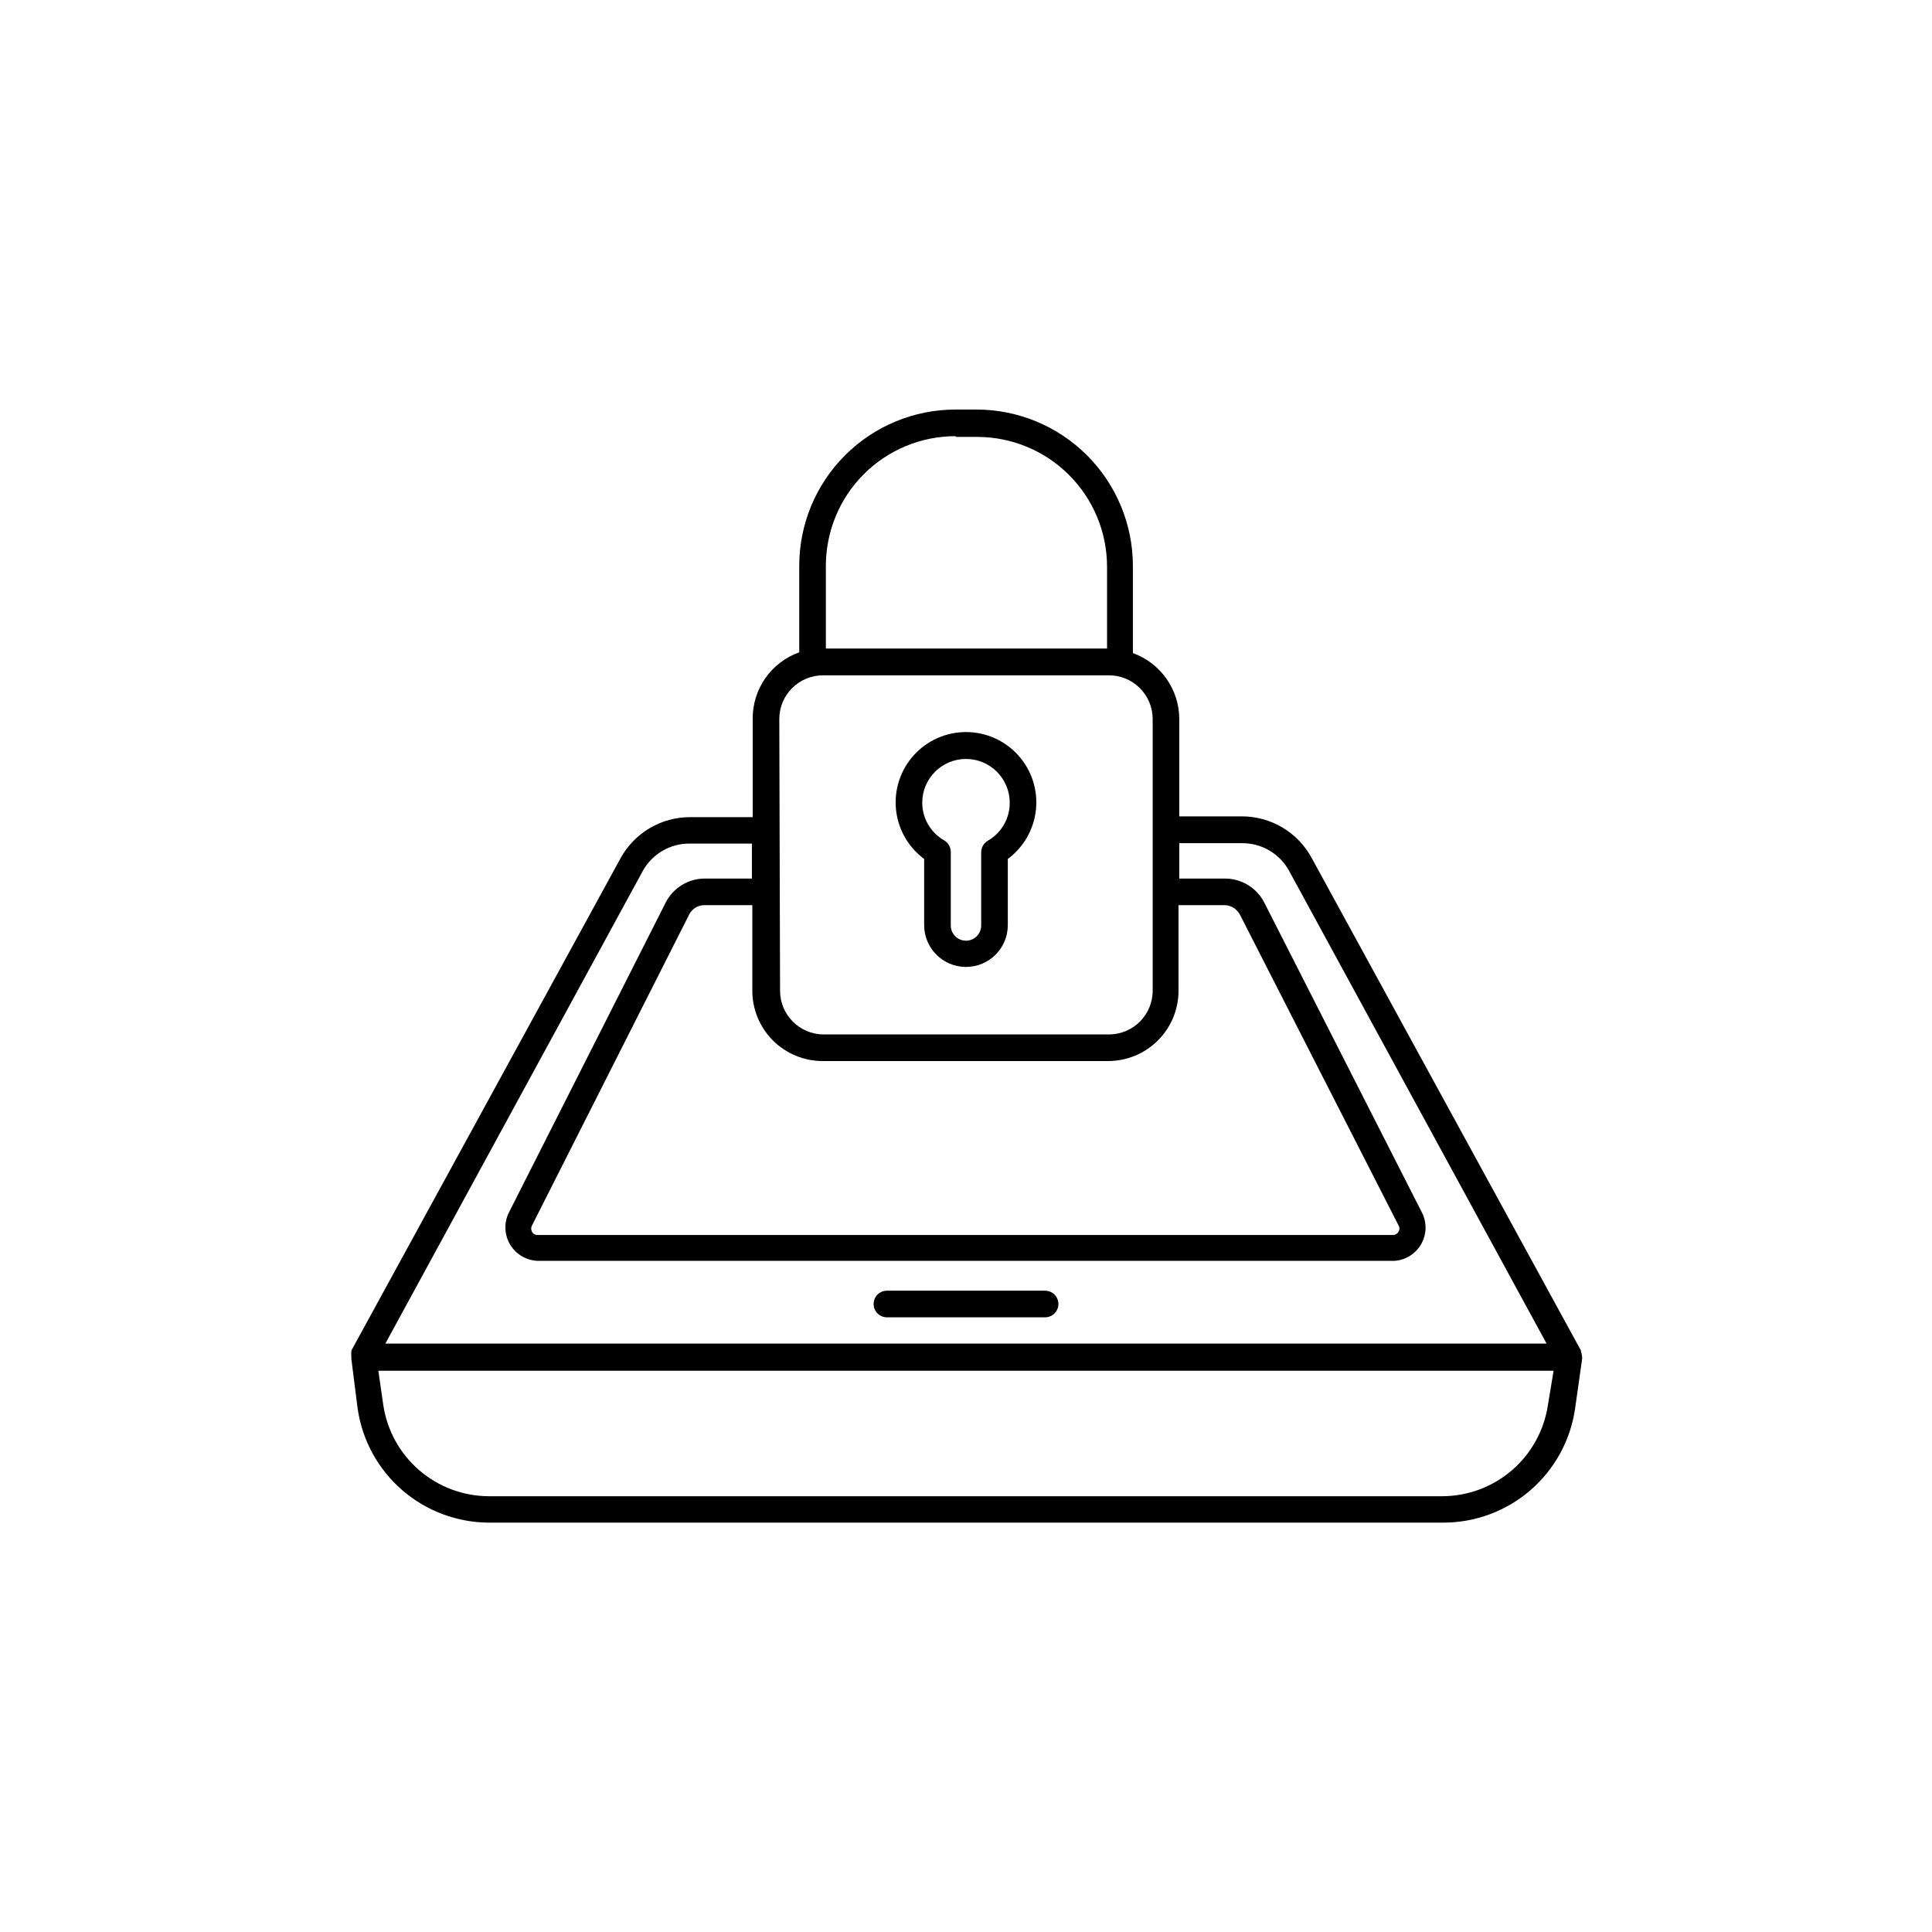 <?xml version="1.0" encoding="UTF-8"?>
<!-- Uploaded to: ICON Repo, www.svgrepo.com, Generator: ICON Repo Mixer Tools -->
<svg fill="#000000" width="800px" height="800px" version="1.1" viewBox="144 144 512 512" xmlns="http://www.w3.org/2000/svg">
 <g>
  <path d="m563.23 503.28c-0.039-0.363-0.121-0.719-0.254-1.059v-0.301l-71.391-130.59c-1.805-3.328-4.477-6.106-7.731-8.035-3.258-1.934-6.973-2.953-10.758-2.949h-16.574v-25.844c-0.02-3.816-1.211-7.531-3.406-10.648-2.199-3.117-5.301-5.484-8.887-6.785v-23.176c-0.027-10.969-4.402-21.48-12.164-29.234-7.762-7.754-18.281-12.113-29.25-12.125h-5.644c-10.965 0.012-21.477 4.375-29.23 12.129-7.754 7.754-12.117 18.266-12.133 29.23v22.977c-3.629 1.293-6.769 3.688-8.98 6.848-2.211 3.16-3.387 6.93-3.359 10.785v26.047h-16.578c-3.785-0.004-7.5 1.012-10.754 2.945-3.258 1.934-5.93 4.711-7.734 8.039l-71.289 130.38v0.301 0.004c-0.047 0.352-0.047 0.707 0 1.059-0.023 0.184-0.023 0.367 0 0.551v0.301l1.664 13.152c1.211 8.395 5.406 16.07 11.82 21.625 6.41 5.551 14.609 8.605 23.094 8.605h252.81c8.484 0 16.684-3.055 23.094-8.605 6.414-5.555 10.609-13.23 11.82-21.625l1.863-13.148v-0.301-0.004c0.008-0.184-0.008-0.371-0.047-0.551zm-201.12-78.094h75.57c4.945 0 9.684-1.961 13.18-5.457 3.496-3.496 5.461-8.238 5.461-13.184v-22.672h12.141c1.781 0.012 3.398 1.027 4.184 2.621l41.969 82.223h-0.004c0.344 0.52 0.344 1.191 0 1.711-0.285 0.539-0.848 0.871-1.461 0.859h-226.71 0.004c-0.613 0.012-1.176-0.32-1.461-0.859-0.281-0.52-0.281-1.141 0-1.66l41.613-82.324c0.754-1.594 2.367-2.598 4.133-2.57h12.645v22.473c-0.055 4.996 1.898 9.805 5.422 13.348 3.523 3.543 8.324 5.519 13.32 5.492zm35.266-165.4h5.644l-0.004 0.004c9.102 0.012 17.824 3.629 24.266 10.059 6.438 6.43 10.07 15.148 10.098 24.25v21.766h-74.516v-21.969c0.016-9.094 3.633-17.812 10.062-24.242 6.434-6.434 15.152-10.051 24.246-10.066zm-46.855 74.719c0.027-6.379 5.207-11.539 11.59-11.539h75.57c3.098-0.055 6.09 1.137 8.305 3.305 2.219 2.168 3.473 5.133 3.484 8.234v72.043c0 6.402-5.188 11.59-11.586 11.59h-75.574c-6.398 0-11.586-5.188-11.586-11.59zm-36.172 40.305c2.481-4.488 7.211-7.269 12.344-7.254h16.574v9.27h-12.445c-4.445-0.016-8.516 2.508-10.477 6.5l-41.566 82.168c-1.289 2.738-1.094 5.945 0.52 8.504 1.609 2.559 4.418 4.121 7.441 4.144h226.71c2.945-0.16 5.617-1.785 7.113-4.328 1.5-2.539 1.629-5.664 0.344-8.32l-41.766-82.121c-1.961-4-6.023-6.539-10.48-6.547h-12.141v-9.371h16.574c5.223-0.07 10.055 2.762 12.543 7.356l68.219 125.25h-307.73zm239.86 141.57c-1.008 6.691-4.379 12.801-9.496 17.223-5.117 4.426-11.648 6.879-18.414 6.91h-252.81c-6.766-0.031-13.297-2.484-18.414-6.91-5.121-4.422-8.488-10.531-9.496-17.223l-1.309-9.117 311.45-0.004z"/>
  <path d="m420.96 486.05h-41.918c-1.945 0-3.527 1.578-3.527 3.523 0 1.949 1.582 3.527 3.527 3.527h41.918c1.949 0 3.527-1.578 3.527-3.527 0-1.945-1.578-3.523-3.527-3.523z"/>
  <path d="m388.91 371.63v17.535c0 6.121 4.965 11.082 11.086 11.082s11.082-4.961 11.082-11.082v-17.535c4.234-3.129 6.945-7.902 7.465-13.141 0.523-5.242-1.195-10.457-4.731-14.359-3.535-3.902-8.555-6.129-13.816-6.129-5.266 0-10.285 2.227-13.82 6.129-3.531 3.902-5.25 9.117-4.731 14.359 0.52 5.238 3.234 10.012 7.465 13.141zm11.086-26.5c6.398 0 11.586 5.188 11.586 11.59 0.035 4.16-2.18 8.012-5.793 10.074-1.09 0.641-1.762 1.809-1.766 3.074v19.398-0.004c0 2.227-1.805 4.031-4.027 4.031-2.227 0-4.031-1.805-4.031-4.031v-19.496c-0.004-1.262-0.676-2.434-1.766-3.074-3.613-2.059-5.828-5.914-5.793-10.074 0.055-6.359 5.227-11.488 11.59-11.488z"/>
 </g>
</svg>